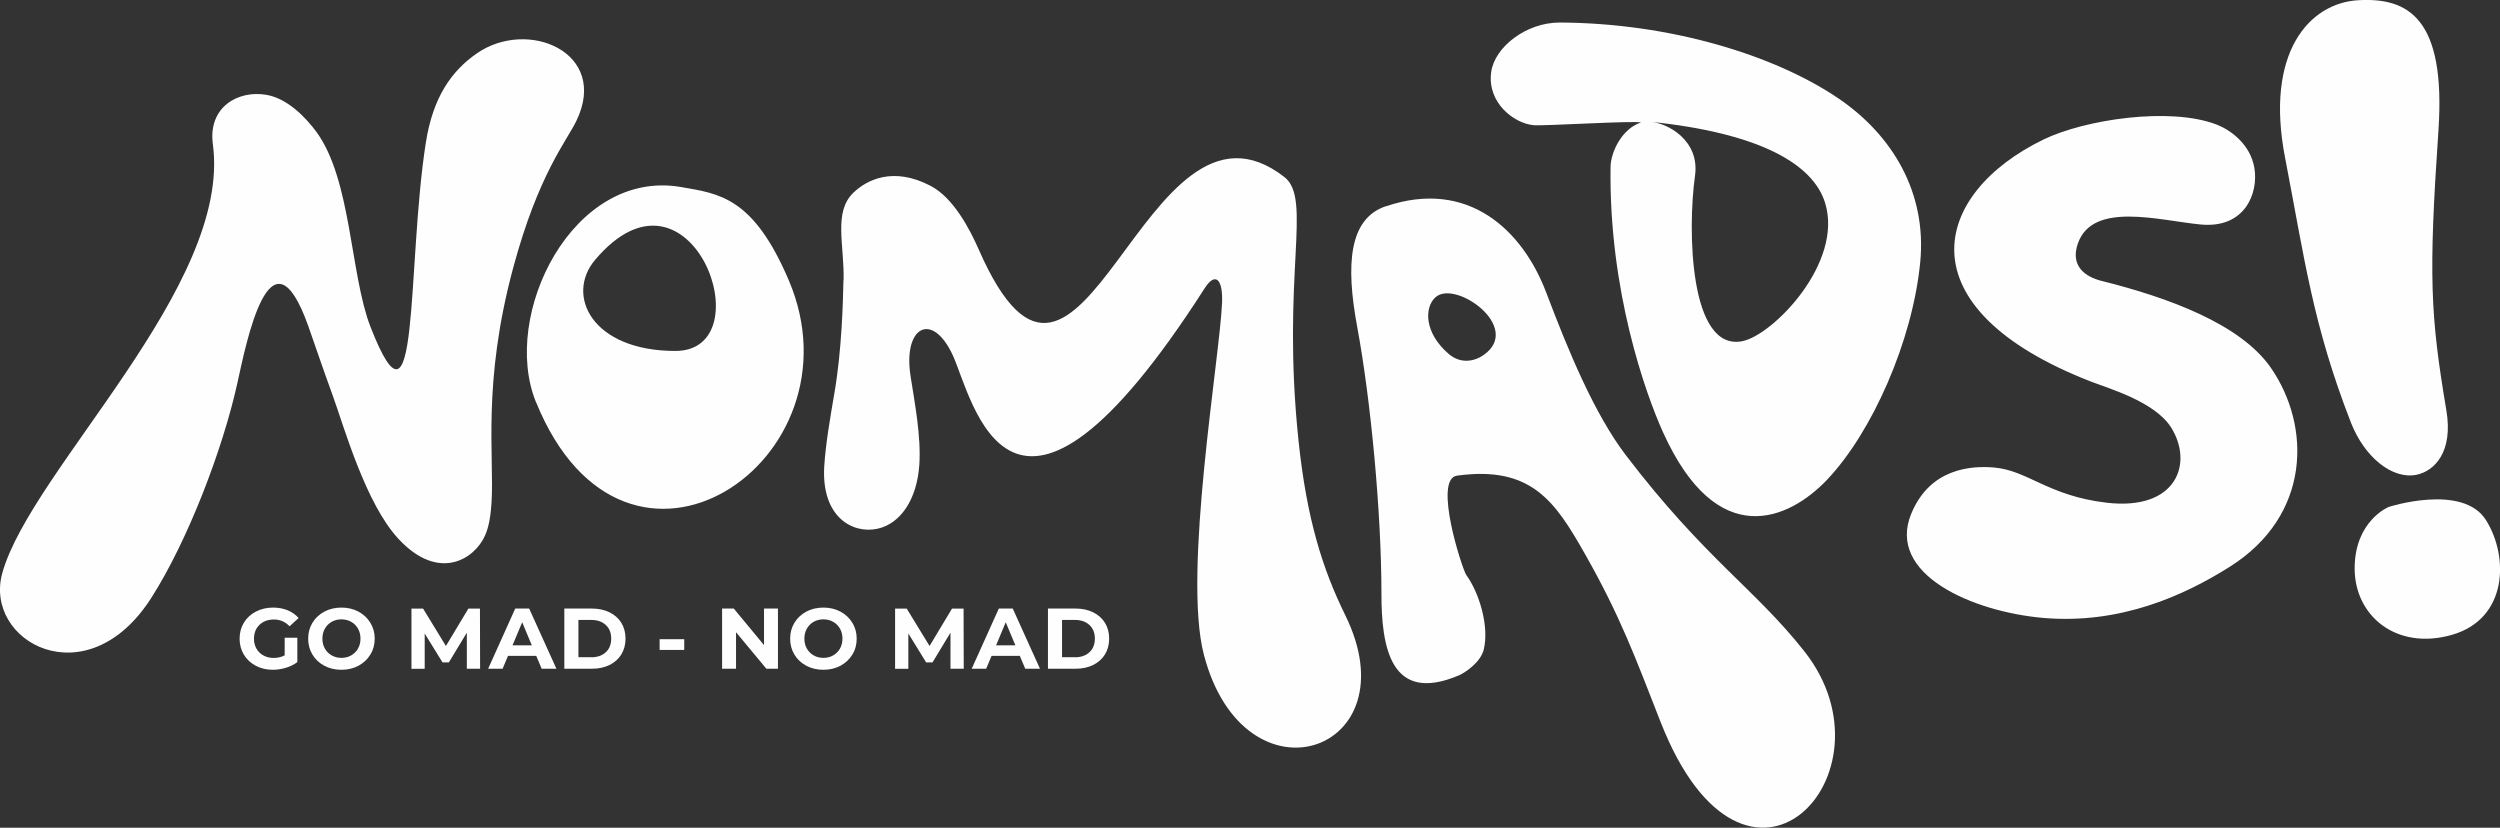 <svg width="148" height="49" viewBox="0 0 148 49" fill="none" xmlns="http://www.w3.org/2000/svg">
<rect x="0" y="0" width="148" height="49" fill="#333333" stroke="none"/>
<g clip-path="url(#clip0_168_245)">
<path fill-rule="evenodd" clip-rule="evenodd" d="M141.409 30.011C141.409 30.011 145.794 28.597 147.171 30.791C148.544 32.983 148.441 36.639 145.161 37.581C141.886 38.523 139.395 36.476 139.395 33.653C139.395 30.83 141.409 30.011 141.409 30.011ZM120.973 8.261C114.382 11.458 112.546 18.231 123.812 22.6C124.819 22.991 127.541 23.771 128.513 25.281C129.863 27.382 128.901 30.253 124.707 29.76C121.236 29.351 120.059 27.849 118.045 27.677C116.699 27.563 114.262 27.712 113.148 30.407C111.659 34.01 116.802 36.22 120.964 36.581C125.514 36.973 129.302 35.26 132.011 33.547C136.81 30.517 136.828 25.246 134.444 21.785C132.653 19.182 128.361 17.615 124.409 16.628C123.406 16.377 122.555 15.725 123.009 14.418C123.883 11.899 127.84 13.057 130.277 13.29C132.889 13.541 133.713 11.449 133.459 9.939C133.214 8.517 132.029 7.689 131.24 7.38C128.468 6.306 123.41 7.077 120.973 8.261ZM108.17 28.395C105.911 30.768 101.669 32.702 98.451 25.59C97.422 23.313 95.238 17.201 95.345 9.877C95.359 8.97 96.049 7.592 97.15 7.253C96.793 7.129 91.379 7.468 90.782 7.411C89.619 7.297 88.032 6.081 88.278 4.267C88.478 2.792 90.35 1.325 92.346 1.334C98.852 1.365 105.002 3.245 108.785 5.791C112.029 7.975 114.075 11.401 113.678 15.51C113.228 20.191 110.817 25.607 108.166 28.395H108.17ZM97.622 7.2C104.209 7.869 107.328 9.723 108.041 11.995C109.155 15.545 104.957 19.847 103.139 20.2C100.015 20.807 99.895 13.616 100.345 10.401C100.639 8.301 98.696 7.248 97.618 7.2H97.622ZM82.034 12.211C79.851 12.951 79.664 15.668 80.341 19.319C81.148 23.661 81.781 30.328 81.781 35.141C81.781 38.264 82.297 41.725 86.388 39.972C86.665 39.853 87.64 39.25 87.837 38.457C88.18 37.061 87.551 35.062 86.807 34.045C86.575 33.728 84.82 28.351 86.259 28.157C90.662 27.558 92.061 29.685 93.812 32.763C95.933 36.498 96.825 38.959 98.309 42.746C103.349 55.588 112.528 45.816 106.829 38.572C103.897 34.851 100.929 33.076 96.263 26.964C94.392 24.515 92.854 20.799 91.54 17.328C90.145 13.638 86.923 10.556 82.039 12.216L82.034 12.211ZM84.989 17.588C84.298 18.209 84.32 19.72 85.769 20.957C86.46 21.547 87.275 21.415 87.854 21.001C90.14 19.358 86.152 16.544 84.989 17.593V17.588ZM49.932 16.597C49.905 17.905 49.834 20.724 49.397 23.269C49.134 24.797 48.876 26.316 48.795 27.611C48.617 30.605 50.471 31.623 51.946 31.301C53.305 31.006 54.286 29.575 54.424 27.514C54.535 25.841 54.156 23.881 53.907 22.278C53.443 19.35 55.168 18.398 56.389 20.997C57.588 23.546 59.731 35.146 71.317 17.064C71.937 16.095 72.396 16.496 72.347 17.892C72.226 21.098 70.003 33.904 71.268 38.752C73.666 47.952 83.643 44.552 79.637 36.414C78.305 33.701 77.364 30.76 76.874 26.105C75.845 16.324 77.707 11.789 76.041 10.485C67.668 3.95 64.076 28.778 57.935 14.757C57.405 13.55 56.438 11.709 55.097 11.005C52.882 9.842 51.313 10.648 50.525 11.405C49.326 12.55 49.99 14.492 49.941 16.597H49.932ZM31.733 23.806C37.062 36.89 51.242 27.237 46.692 16.584C44.589 11.656 42.575 11.467 40.333 11.075C33.912 9.957 29.629 18.645 31.728 23.802L31.733 23.806ZM35.235 15.377C33.444 17.491 35.057 20.776 39.981 20.776C45.302 20.776 40.904 8.688 35.235 15.377ZM12.602 8.543C13.729 16.932 1.849 27.809 0.138 33.917C-1.003 37.986 5.138 41.381 8.961 35.388C11.127 31.993 13.195 26.572 14.055 22.666C14.563 20.371 16.002 12.982 18.253 19.31C18.609 20.31 19.055 21.653 19.692 23.401C20.369 25.259 21.635 29.813 23.605 31.918C25.98 34.459 28.087 33.098 28.707 31.72C28.97 31.134 29.055 30.429 29.099 29.738C29.268 27.021 28.533 22.705 30.382 15.849C31.875 10.305 33.537 8.371 34.126 7.147C36.078 3.1 31.242 1.061 28.221 3.166C26.724 4.205 25.632 5.764 25.213 8.42C24.055 15.796 24.866 26.871 21.933 19.35C20.726 16.245 20.81 10.63 18.725 7.799C18.11 6.966 17.027 5.83 15.775 5.615C14.104 5.324 12.303 6.328 12.602 8.547V8.543ZM63.635 38.911C63.996 38.911 64.281 38.81 64.495 38.611C64.709 38.413 64.816 38.145 64.816 37.806C64.816 37.467 64.709 37.198 64.495 37C64.281 36.801 63.991 36.7 63.635 36.7H62.873V38.907H63.635V38.911ZM62.039 39.589V36.026H63.675C64.067 36.026 64.41 36.101 64.713 36.247C65.012 36.396 65.248 36.603 65.413 36.868C65.578 37.136 65.662 37.449 65.662 37.806C65.662 38.162 65.578 38.475 65.413 38.744C65.248 39.012 65.012 39.219 64.713 39.369C64.415 39.514 64.067 39.589 63.675 39.589H62.039ZM59.539 36.837L58.969 38.202H60.11L59.539 36.837ZM61.567 39.589H60.694L60.373 38.827H58.702L58.381 39.589H57.525L59.13 36.026H59.954L61.567 39.589ZM57.044 36.026L57.053 39.589H56.269V37.453L55.204 39.215H54.829L53.773 37.502V39.593H52.989V36.031H53.679L55.03 38.242L56.358 36.031H57.044V36.026ZM48.746 38.946C48.96 38.946 49.152 38.898 49.321 38.801C49.495 38.704 49.629 38.567 49.727 38.396C49.825 38.224 49.874 38.026 49.874 37.806C49.874 37.585 49.825 37.387 49.727 37.215C49.629 37.044 49.495 36.907 49.321 36.81C49.152 36.714 48.956 36.665 48.746 36.665C48.537 36.665 48.341 36.714 48.172 36.81C47.998 36.907 47.864 37.044 47.766 37.215C47.668 37.387 47.619 37.585 47.619 37.806C47.619 38.026 47.668 38.224 47.766 38.396C47.864 38.567 47.998 38.704 48.172 38.801C48.341 38.898 48.537 38.946 48.746 38.946ZM48.746 39.651C48.372 39.651 48.033 39.572 47.735 39.413C47.436 39.254 47.2 39.034 47.031 38.752C46.861 38.471 46.777 38.158 46.777 37.81C46.777 37.462 46.861 37.145 47.031 36.868C47.2 36.586 47.436 36.37 47.735 36.207C48.033 36.048 48.372 35.969 48.746 35.969C49.121 35.969 49.455 36.048 49.754 36.207C50.052 36.366 50.288 36.586 50.458 36.868C50.632 37.149 50.716 37.462 50.716 37.81C50.716 38.158 50.632 38.475 50.458 38.752C50.288 39.034 50.052 39.25 49.754 39.413C49.455 39.572 49.116 39.651 48.746 39.651ZM45.23 38.189V36.026H46.055V39.589H45.369L43.573 37.427V39.589H42.748V36.026H43.439L45.23 38.189ZM40.507 38.475H39.05V37.841H40.507V38.475ZM35.004 38.911C35.364 38.911 35.65 38.81 35.864 38.611C36.078 38.413 36.184 38.145 36.184 37.806C36.184 37.467 36.078 37.198 35.864 37C35.65 36.801 35.36 36.7 35.004 36.7H34.242V38.907H35.004V38.911ZM33.408 39.589V36.026H35.044C35.436 36.026 35.779 36.101 36.082 36.247C36.38 36.396 36.617 36.603 36.782 36.868C36.946 37.136 37.031 37.449 37.031 37.806C37.031 38.162 36.946 38.475 36.782 38.744C36.617 39.012 36.38 39.219 36.082 39.369C35.783 39.514 35.436 39.589 35.044 39.589H33.408ZM30.913 36.837L30.342 38.202H31.483L30.913 36.837ZM32.94 39.589H32.067L31.746 38.827H30.075L29.754 39.589H28.898L30.503 36.026H31.327L32.94 39.589ZM28.413 36.026L28.422 39.589H27.637V37.453L26.572 39.215H26.198L25.142 37.502V39.593H24.358V36.031H25.048L26.398 38.242L27.727 36.031H28.413V36.026ZM20.213 38.946C20.427 38.946 20.619 38.898 20.788 38.801C20.957 38.704 21.096 38.567 21.194 38.396C21.292 38.224 21.341 38.026 21.341 37.806C21.341 37.585 21.292 37.387 21.194 37.215C21.096 37.044 20.962 36.907 20.788 36.81C20.614 36.714 20.423 36.665 20.213 36.665C20.004 36.665 19.808 36.714 19.639 36.81C19.465 36.907 19.331 37.044 19.233 37.215C19.135 37.387 19.086 37.585 19.086 37.806C19.086 38.026 19.135 38.224 19.233 38.396C19.331 38.567 19.465 38.704 19.639 38.801C19.812 38.898 20.004 38.946 20.213 38.946ZM20.213 39.651C19.839 39.651 19.5 39.572 19.202 39.413C18.903 39.254 18.667 39.034 18.498 38.752C18.328 38.471 18.244 38.158 18.244 37.81C18.244 37.462 18.328 37.145 18.498 36.868C18.667 36.586 18.903 36.37 19.202 36.207C19.5 36.048 19.839 35.969 20.213 35.969C20.588 35.969 20.922 36.048 21.22 36.207C21.519 36.366 21.755 36.586 21.924 36.868C22.098 37.149 22.183 37.462 22.183 37.81C22.183 38.158 22.098 38.475 21.924 38.752C21.755 39.034 21.519 39.25 21.22 39.413C20.922 39.572 20.588 39.651 20.213 39.651ZM16.84 37.753H17.602V39.197C17.406 39.343 17.179 39.457 16.925 39.532C16.666 39.611 16.408 39.651 16.149 39.651C15.775 39.651 15.441 39.572 15.142 39.413C14.844 39.254 14.607 39.039 14.438 38.757C14.269 38.475 14.184 38.162 14.184 37.81C14.184 37.458 14.269 37.141 14.438 36.863C14.607 36.581 14.844 36.366 15.147 36.207C15.45 36.048 15.788 35.969 16.167 35.969C16.483 35.969 16.769 36.022 17.027 36.128C17.286 36.233 17.5 36.388 17.678 36.586L17.143 37.075C16.884 36.806 16.577 36.674 16.212 36.674C15.98 36.674 15.779 36.722 15.601 36.815C15.423 36.912 15.285 37.044 15.182 37.215C15.084 37.387 15.035 37.585 15.035 37.81C15.035 38.035 15.084 38.228 15.182 38.4C15.28 38.572 15.418 38.708 15.597 38.805C15.775 38.902 15.975 38.95 16.203 38.95C16.443 38.95 16.657 38.898 16.853 38.796V37.753H16.84ZM135.273 9.318C134.074 3.113 136.712 0.176 139.609 0.013C142.55 -0.154 144.809 1.052 144.355 7.728C143.766 16.377 143.873 18.628 144.827 24.308C145.237 26.757 144.123 27.893 143.045 28.109C141.619 28.39 139.974 27.061 139.177 25.022C136.904 19.182 136.432 15.312 135.273 9.318Z" fill="#FEFEFE"/>
</g>
<defs>
<clipPath id="clip0_168_245">
<rect width="148" height="49" fill="white"/>
</clipPath>
</defs>
</svg>
